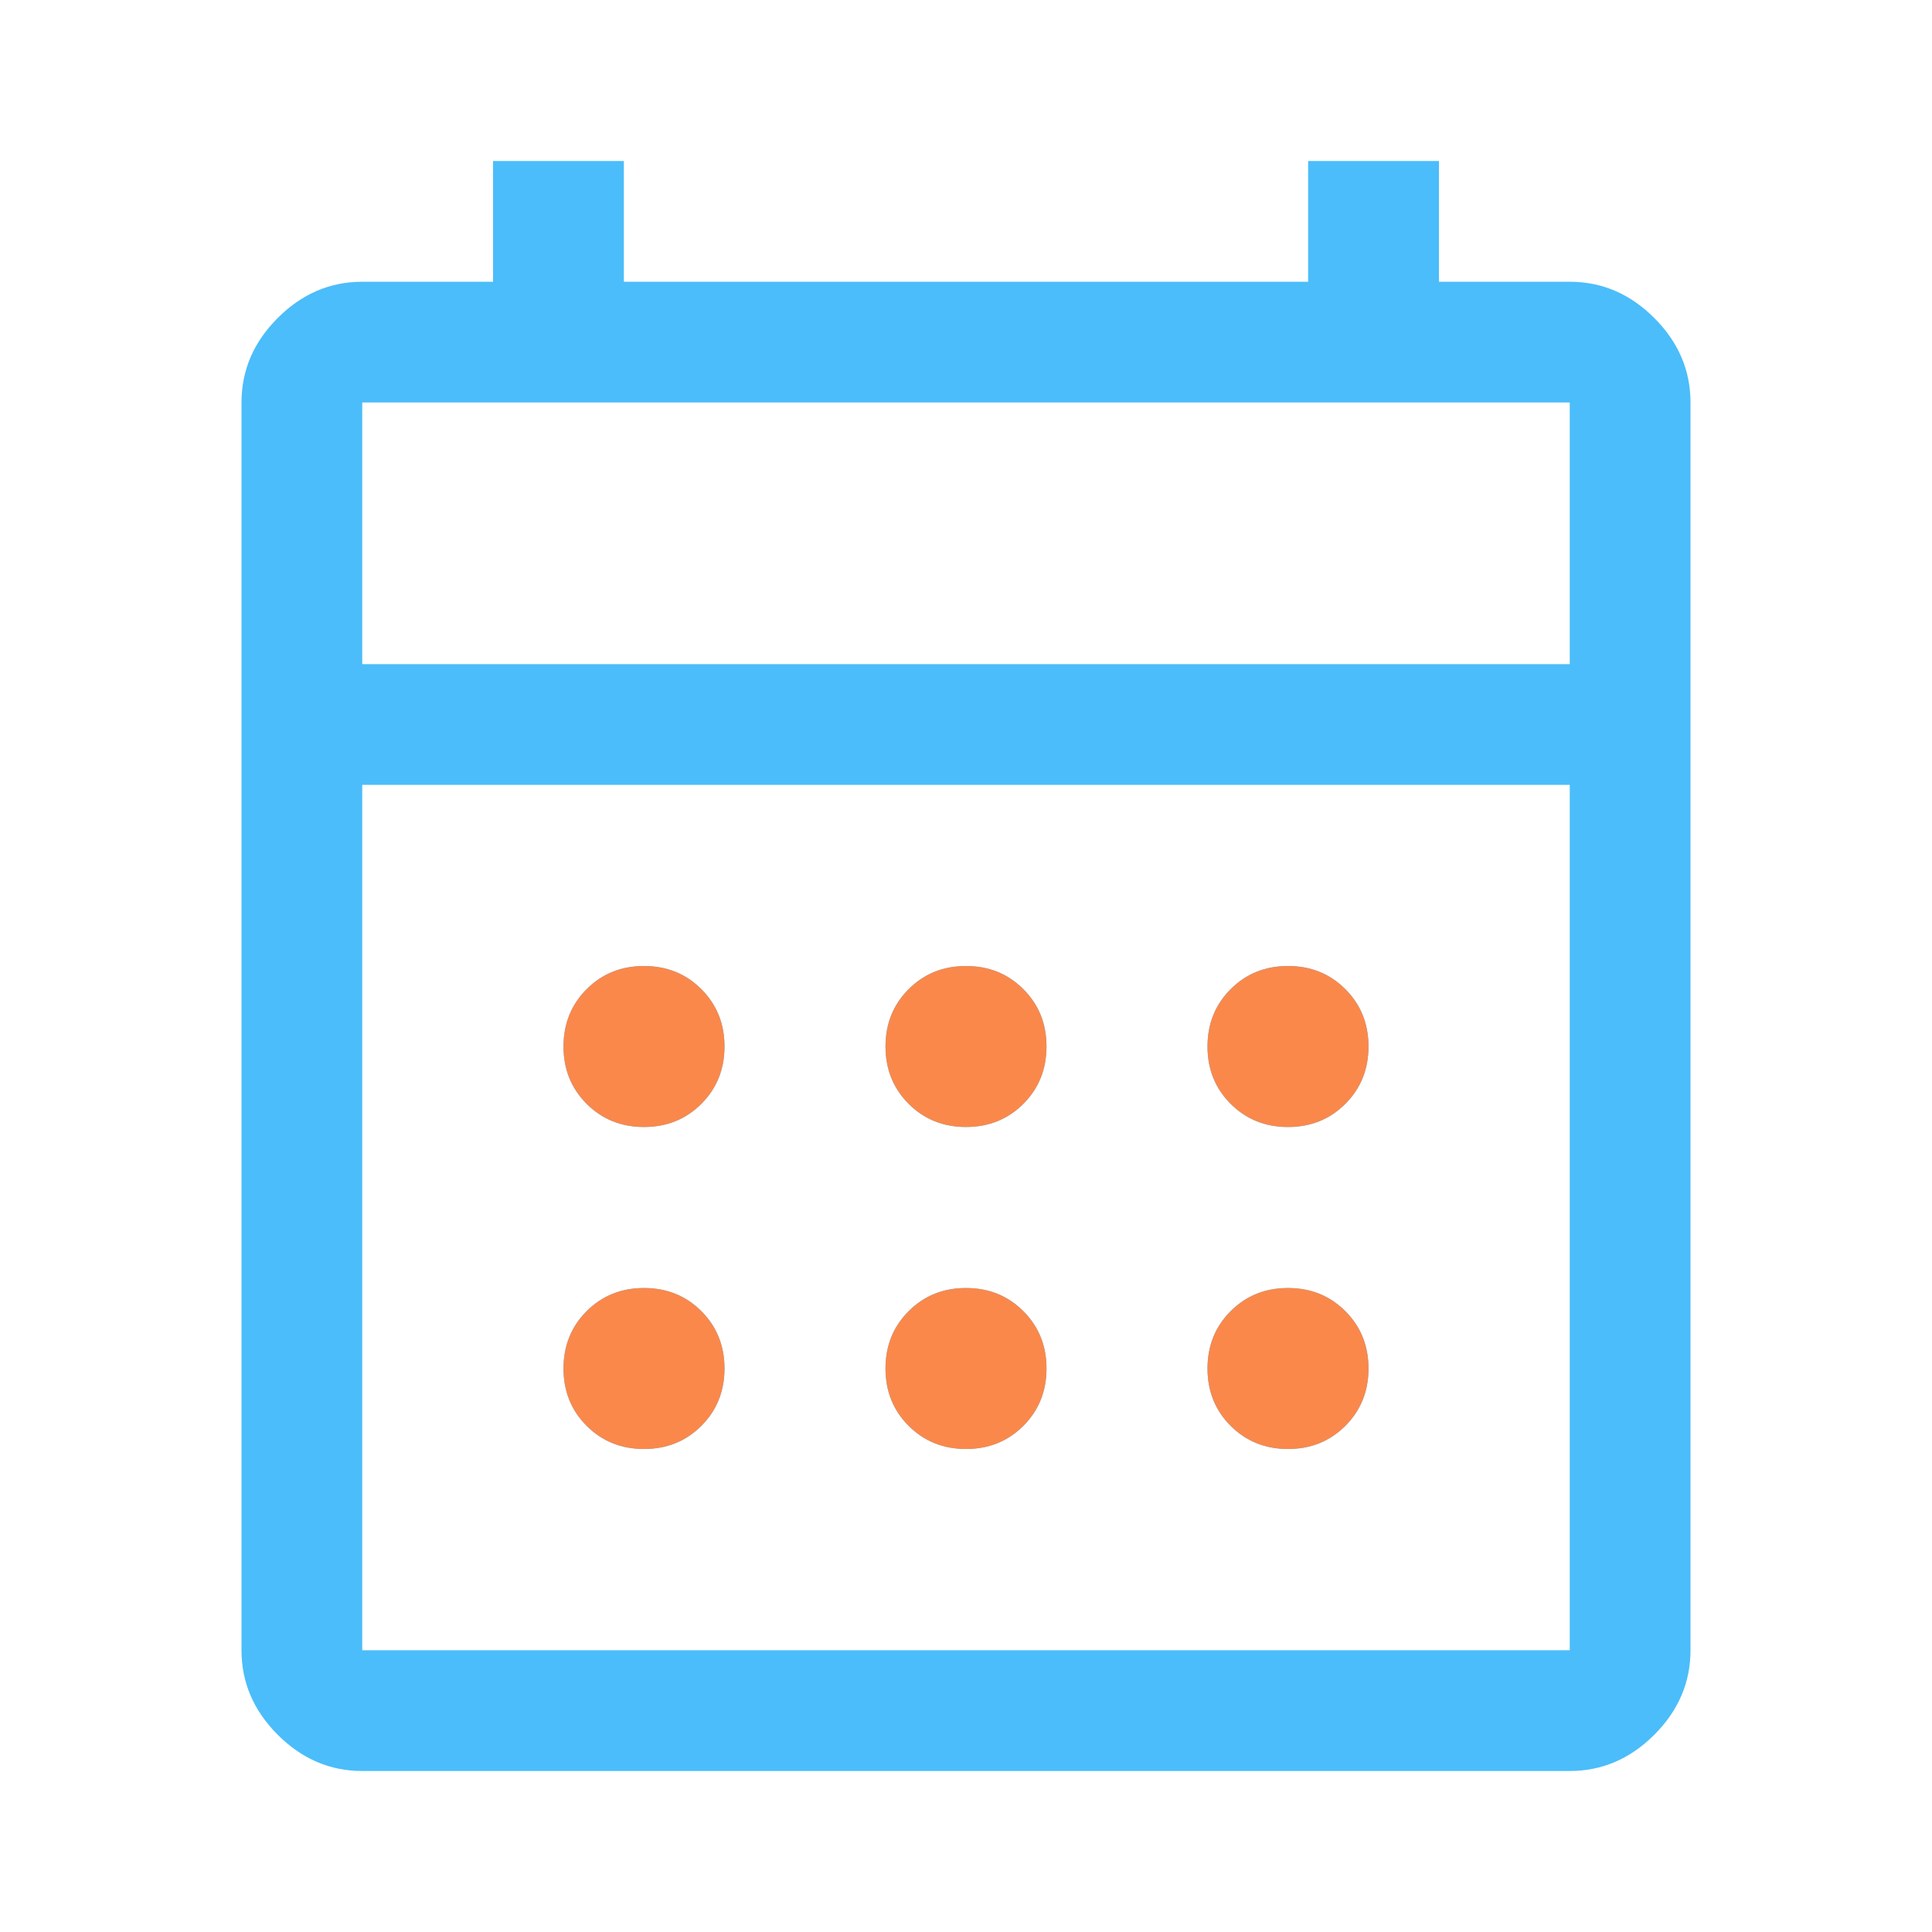 <svg width="60" height="60" viewBox="0 0 60 60" fill="none" xmlns="http://www.w3.org/2000/svg">
<mask id="mask0_7848_78686" style="mask-type:alpha" maskUnits="userSpaceOnUse" x="0" y="0" width="60" height="60">
<rect width="60" height="60" fill="#D9D9D9"/>
</mask>
<g mask="url(#mask0_7848_78686)">
<path d="M11.25 55C10.25 55 9.375 54.625 8.625 53.875C7.875 53.125 7.5 52.25 7.5 51.25V12.5C7.5 11.5 7.875 10.625 8.625 9.875C9.375 9.125 10.25 8.75 11.25 8.75H15.312V5H19.375V8.75H40.625V5H44.688V8.75H48.75C49.75 8.75 50.625 9.125 51.375 9.875C52.125 10.625 52.5 11.5 52.5 12.5V51.25C52.5 52.25 52.125 53.125 51.375 53.875C50.625 54.625 49.75 55 48.75 55H11.25ZM11.25 51.25H48.75V24.375H11.25V51.25ZM11.25 20.625H48.75V12.5H11.25V20.625ZM30 35C29.292 35 28.698 34.76 28.219 34.281C27.74 33.802 27.5 33.208 27.5 32.5C27.5 31.792 27.74 31.198 28.219 30.719C28.698 30.24 29.292 30 30 30C30.708 30 31.302 30.24 31.781 30.719C32.26 31.198 32.5 31.792 32.5 32.5C32.5 33.208 32.26 33.802 31.781 34.281C31.302 34.76 30.708 35 30 35ZM20 35C19.292 35 18.698 34.76 18.219 34.281C17.74 33.802 17.5 33.208 17.5 32.5C17.5 31.792 17.74 31.198 18.219 30.719C18.698 30.24 19.292 30 20 30C20.708 30 21.302 30.24 21.781 30.719C22.26 31.198 22.5 31.792 22.5 32.5C22.5 33.208 22.26 33.802 21.781 34.281C21.302 34.76 20.708 35 20 35ZM40 35C39.292 35 38.698 34.76 38.219 34.281C37.74 33.802 37.5 33.208 37.5 32.5C37.5 31.792 37.74 31.198 38.219 30.719C38.698 30.24 39.292 30 40 30C40.708 30 41.302 30.24 41.781 30.719C42.26 31.198 42.5 31.792 42.5 32.5C42.5 33.208 42.26 33.802 41.781 34.281C41.302 34.76 40.708 35 40 35ZM30 45C29.292 45 28.698 44.76 28.219 44.281C27.74 43.802 27.5 43.208 27.5 42.5C27.5 41.792 27.74 41.198 28.219 40.719C28.698 40.24 29.292 40 30 40C30.708 40 31.302 40.24 31.781 40.719C32.26 41.198 32.5 41.792 32.5 42.5C32.5 43.208 32.26 43.802 31.781 44.281C31.302 44.76 30.708 45 30 45ZM20 45C19.292 45 18.698 44.76 18.219 44.281C17.74 43.802 17.5 43.208 17.5 42.5C17.5 41.792 17.74 41.198 18.219 40.719C18.698 40.24 19.292 40 20 40C20.708 40 21.302 40.24 21.781 40.719C22.26 41.198 22.5 41.792 22.5 42.5C22.5 43.208 22.26 43.802 21.781 44.281C21.302 44.76 20.708 45 20 45ZM40 45C39.292 45 38.698 44.76 38.219 44.281C37.74 43.802 37.5 43.208 37.5 42.5C37.5 41.792 37.74 41.198 38.219 40.719C38.698 40.24 39.292 40 40 40C40.708 40 41.302 40.24 41.781 40.719C42.26 41.198 42.5 41.792 42.5 42.5C42.5 43.208 42.26 43.802 41.781 44.281C41.302 44.76 40.708 45 40 45Z" fill="#4BBDFA"/>
<path d="M28.219 34.281C28.698 34.76 29.292 35 30 35C30.708 35 31.302 34.76 31.781 34.281C32.26 33.802 32.5 33.208 32.5 32.5C32.5 31.792 32.26 31.198 31.781 30.719C31.302 30.24 30.708 30 30 30C29.292 30 28.698 30.24 28.219 30.719C27.74 31.198 27.5 31.792 27.5 32.5C27.5 33.208 27.74 33.802 28.219 34.281Z" fill="#FA884B"/>
<path d="M18.219 34.281C18.698 34.76 19.292 35 20 35C20.708 35 21.302 34.76 21.781 34.281C22.26 33.802 22.5 33.208 22.5 32.5C22.5 31.792 22.26 31.198 21.781 30.719C21.302 30.24 20.708 30 20 30C19.292 30 18.698 30.24 18.219 30.719C17.74 31.198 17.5 31.792 17.5 32.5C17.5 33.208 17.74 33.802 18.219 34.281Z" fill="#FA884B"/>
<path d="M38.219 34.281C38.698 34.76 39.292 35 40 35C40.708 35 41.302 34.76 41.781 34.281C42.26 33.802 42.5 33.208 42.5 32.5C42.5 31.792 42.26 31.198 41.781 30.719C41.302 30.24 40.708 30 40 30C39.292 30 38.698 30.24 38.219 30.719C37.74 31.198 37.5 31.792 37.5 32.5C37.5 33.208 37.74 33.802 38.219 34.281Z" fill="#FA884B"/>
<path d="M28.219 44.281C28.698 44.76 29.292 45 30 45C30.708 45 31.302 44.76 31.781 44.281C32.26 43.802 32.5 43.208 32.5 42.5C32.5 41.792 32.26 41.198 31.781 40.719C31.302 40.24 30.708 40 30 40C29.292 40 28.698 40.24 28.219 40.719C27.74 41.198 27.5 41.792 27.5 42.5C27.5 43.208 27.74 43.802 28.219 44.281Z" fill="#FA884B"/>
<path d="M18.219 44.281C18.698 44.76 19.292 45 20 45C20.708 45 21.302 44.76 21.781 44.281C22.26 43.802 22.5 43.208 22.5 42.5C22.5 41.792 22.26 41.198 21.781 40.719C21.302 40.24 20.708 40 20 40C19.292 40 18.698 40.24 18.219 40.719C17.74 41.198 17.5 41.792 17.5 42.5C17.5 43.208 17.74 43.802 18.219 44.281Z" fill="#FA884B"/>
<path d="M38.219 44.281C38.698 44.76 39.292 45 40 45C40.708 45 41.302 44.76 41.781 44.281C42.26 43.802 42.5 43.208 42.5 42.5C42.5 41.792 42.26 41.198 41.781 40.719C41.302 40.24 40.708 40 40 40C39.292 40 38.698 40.24 38.219 40.719C37.74 41.198 37.5 41.792 37.5 42.5C37.5 43.208 37.74 43.802 38.219 44.281Z" fill="#FA884B"/>
</g>
</svg>
